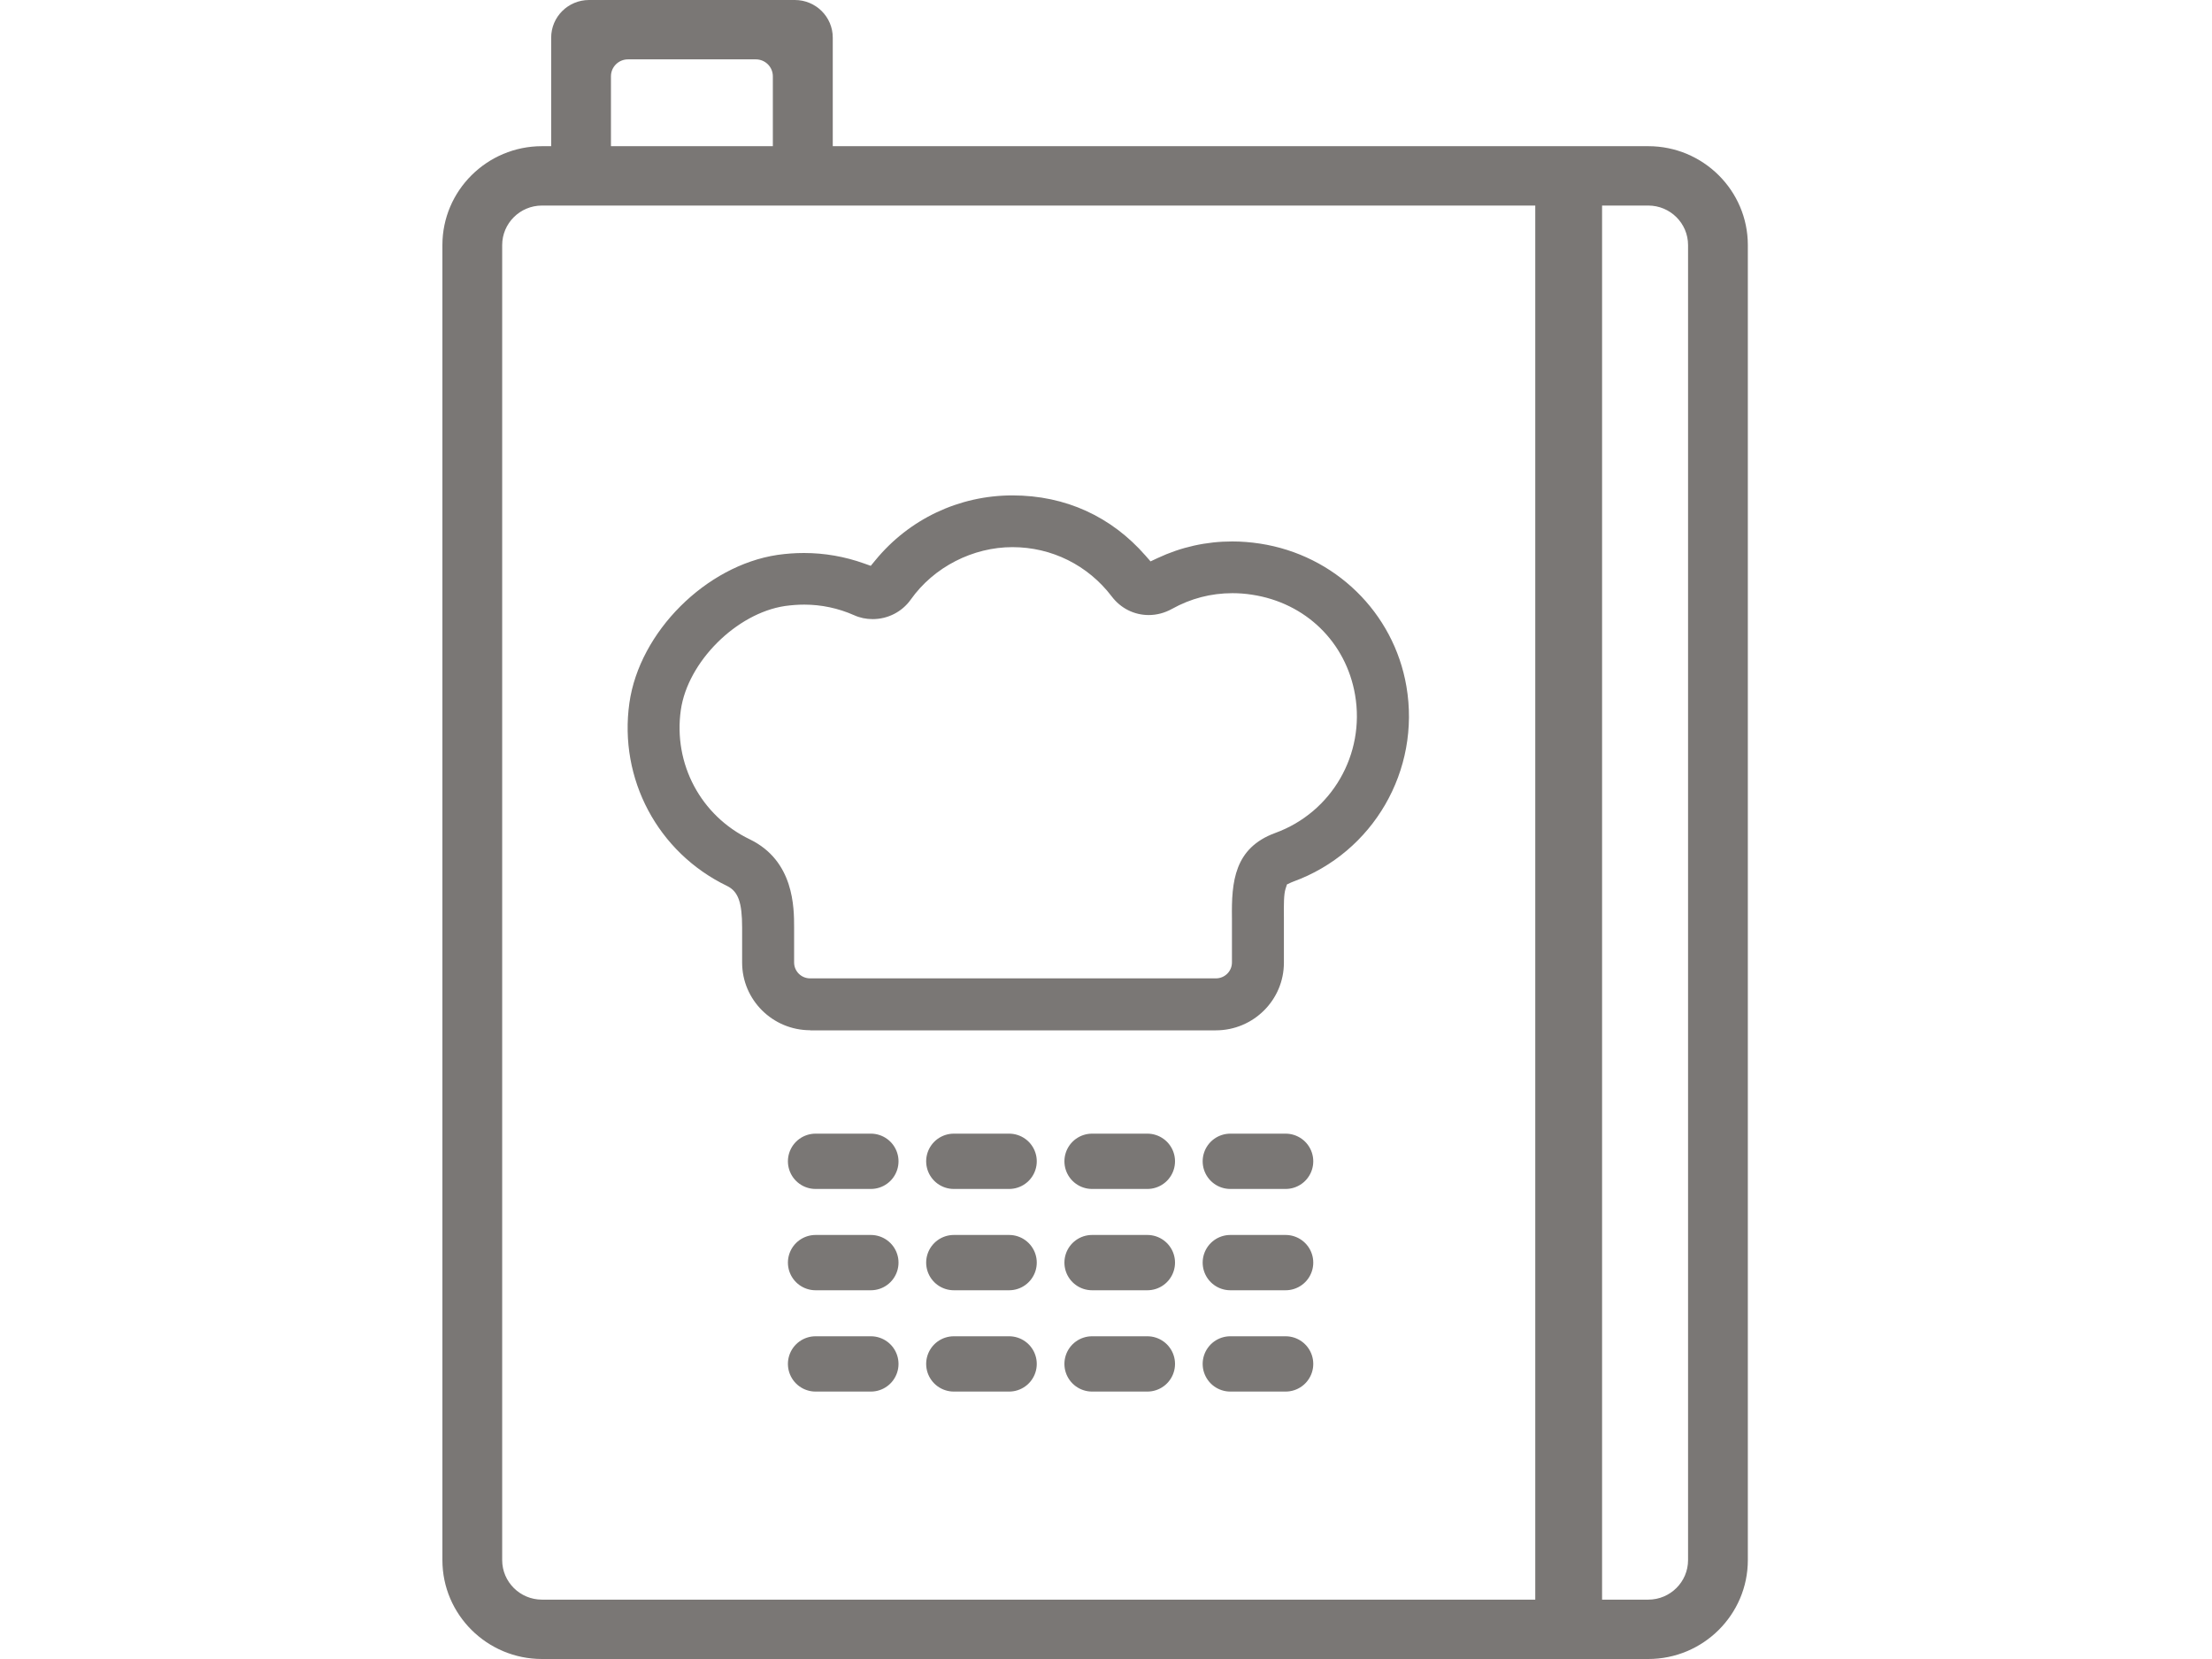<svg width="80" height="60" viewBox="0 0 80 60" fill="none" xmlns="http://www.w3.org/2000/svg">
<path d="M30.118 6.184V1.361C30.118 0.607 29.502 0 28.747 0H21.305C20.545 0 19.934 0.611 19.934 1.361V6.184H22.096V2.759C22.096 2.418 22.374 2.147 22.712 2.147H27.336C27.678 2.147 27.951 2.423 27.951 2.759V6.184H30.118Z" fill="#7A7775"/>
<path d="M19.601 60C17.615 60 16 58.395 16 56.423V8.864C16 6.892 17.615 5.287 19.601 5.287H59.612C61.598 5.287 63.213 6.892 63.213 8.864V56.423C63.213 58.395 61.598 60 59.612 60H19.601ZM19.601 7.434C18.805 7.434 18.162 8.078 18.162 8.864V56.423C18.162 57.214 18.81 57.853 19.601 57.853H59.612C60.408 57.853 61.051 57.209 61.051 56.423V8.864C61.051 8.074 60.404 7.434 59.612 7.434H19.601Z" fill="#7A7775"/>
<path d="M57.941 5.609H55.525V59.218H57.941V5.609Z" fill="#7A7775"/>
<path d="M29.303 37.26C27.942 37.26 26.84 36.161 26.84 34.814V33.549C26.84 32.63 26.697 32.239 26.294 32.041C23.79 30.832 22.374 28.17 22.763 25.421C23.128 22.855 25.531 20.455 28.118 20.069C28.437 20.023 28.757 20 29.076 20C29.821 20 30.553 20.129 31.247 20.377L31.492 20.464L31.659 20.262C32.881 18.772 34.686 17.917 36.616 17.917C38.547 17.917 40.199 18.69 41.426 20.092L41.611 20.303L41.865 20.184C42.717 19.784 43.624 19.582 44.569 19.582C44.897 19.582 45.235 19.609 45.568 19.66C48.276 20.074 50.405 22.147 50.864 24.818C51.387 27.858 49.665 30.832 46.772 31.885C46.735 31.899 46.712 31.908 46.693 31.917L46.545 31.986L46.494 32.142C46.429 32.345 46.429 32.717 46.434 33.182C46.434 33.319 46.434 33.453 46.434 33.591V34.818C46.434 36.17 45.328 37.264 43.971 37.264H29.303V37.26ZM29.085 21.867C28.854 21.867 28.623 21.885 28.391 21.917C26.632 22.179 24.873 23.936 24.623 25.678C24.346 27.623 25.345 29.503 27.114 30.354C28.72 31.131 28.72 32.823 28.72 33.545V34.809C28.72 35.126 28.979 35.384 29.298 35.384H43.976C44.295 35.384 44.555 35.126 44.555 34.809V33.582C44.555 33.453 44.555 33.329 44.555 33.205C44.536 31.89 44.638 30.667 46.124 30.124C48.165 29.379 49.378 27.283 49.008 25.131C48.679 23.223 47.221 21.802 45.281 21.508C45.045 21.471 44.809 21.453 44.573 21.453C43.796 21.453 43.06 21.646 42.384 22.023C42.125 22.166 41.838 22.244 41.546 22.244C41.018 22.244 40.532 22 40.208 21.572C39.347 20.441 38.037 19.788 36.616 19.788C35.195 19.788 33.779 20.497 32.937 21.687C32.622 22.129 32.108 22.391 31.562 22.391C31.326 22.391 31.099 22.345 30.886 22.248C30.312 21.995 29.706 21.867 29.085 21.867Z" fill="#7A7775"/>
<path d="M46.496 42H27M46.496 45.664H27M46.496 49.328H27" stroke="#7A7775" stroke-width="2" stroke-linecap="round" stroke-linejoin="round" stroke-dasharray="2 3"/>
</svg>
